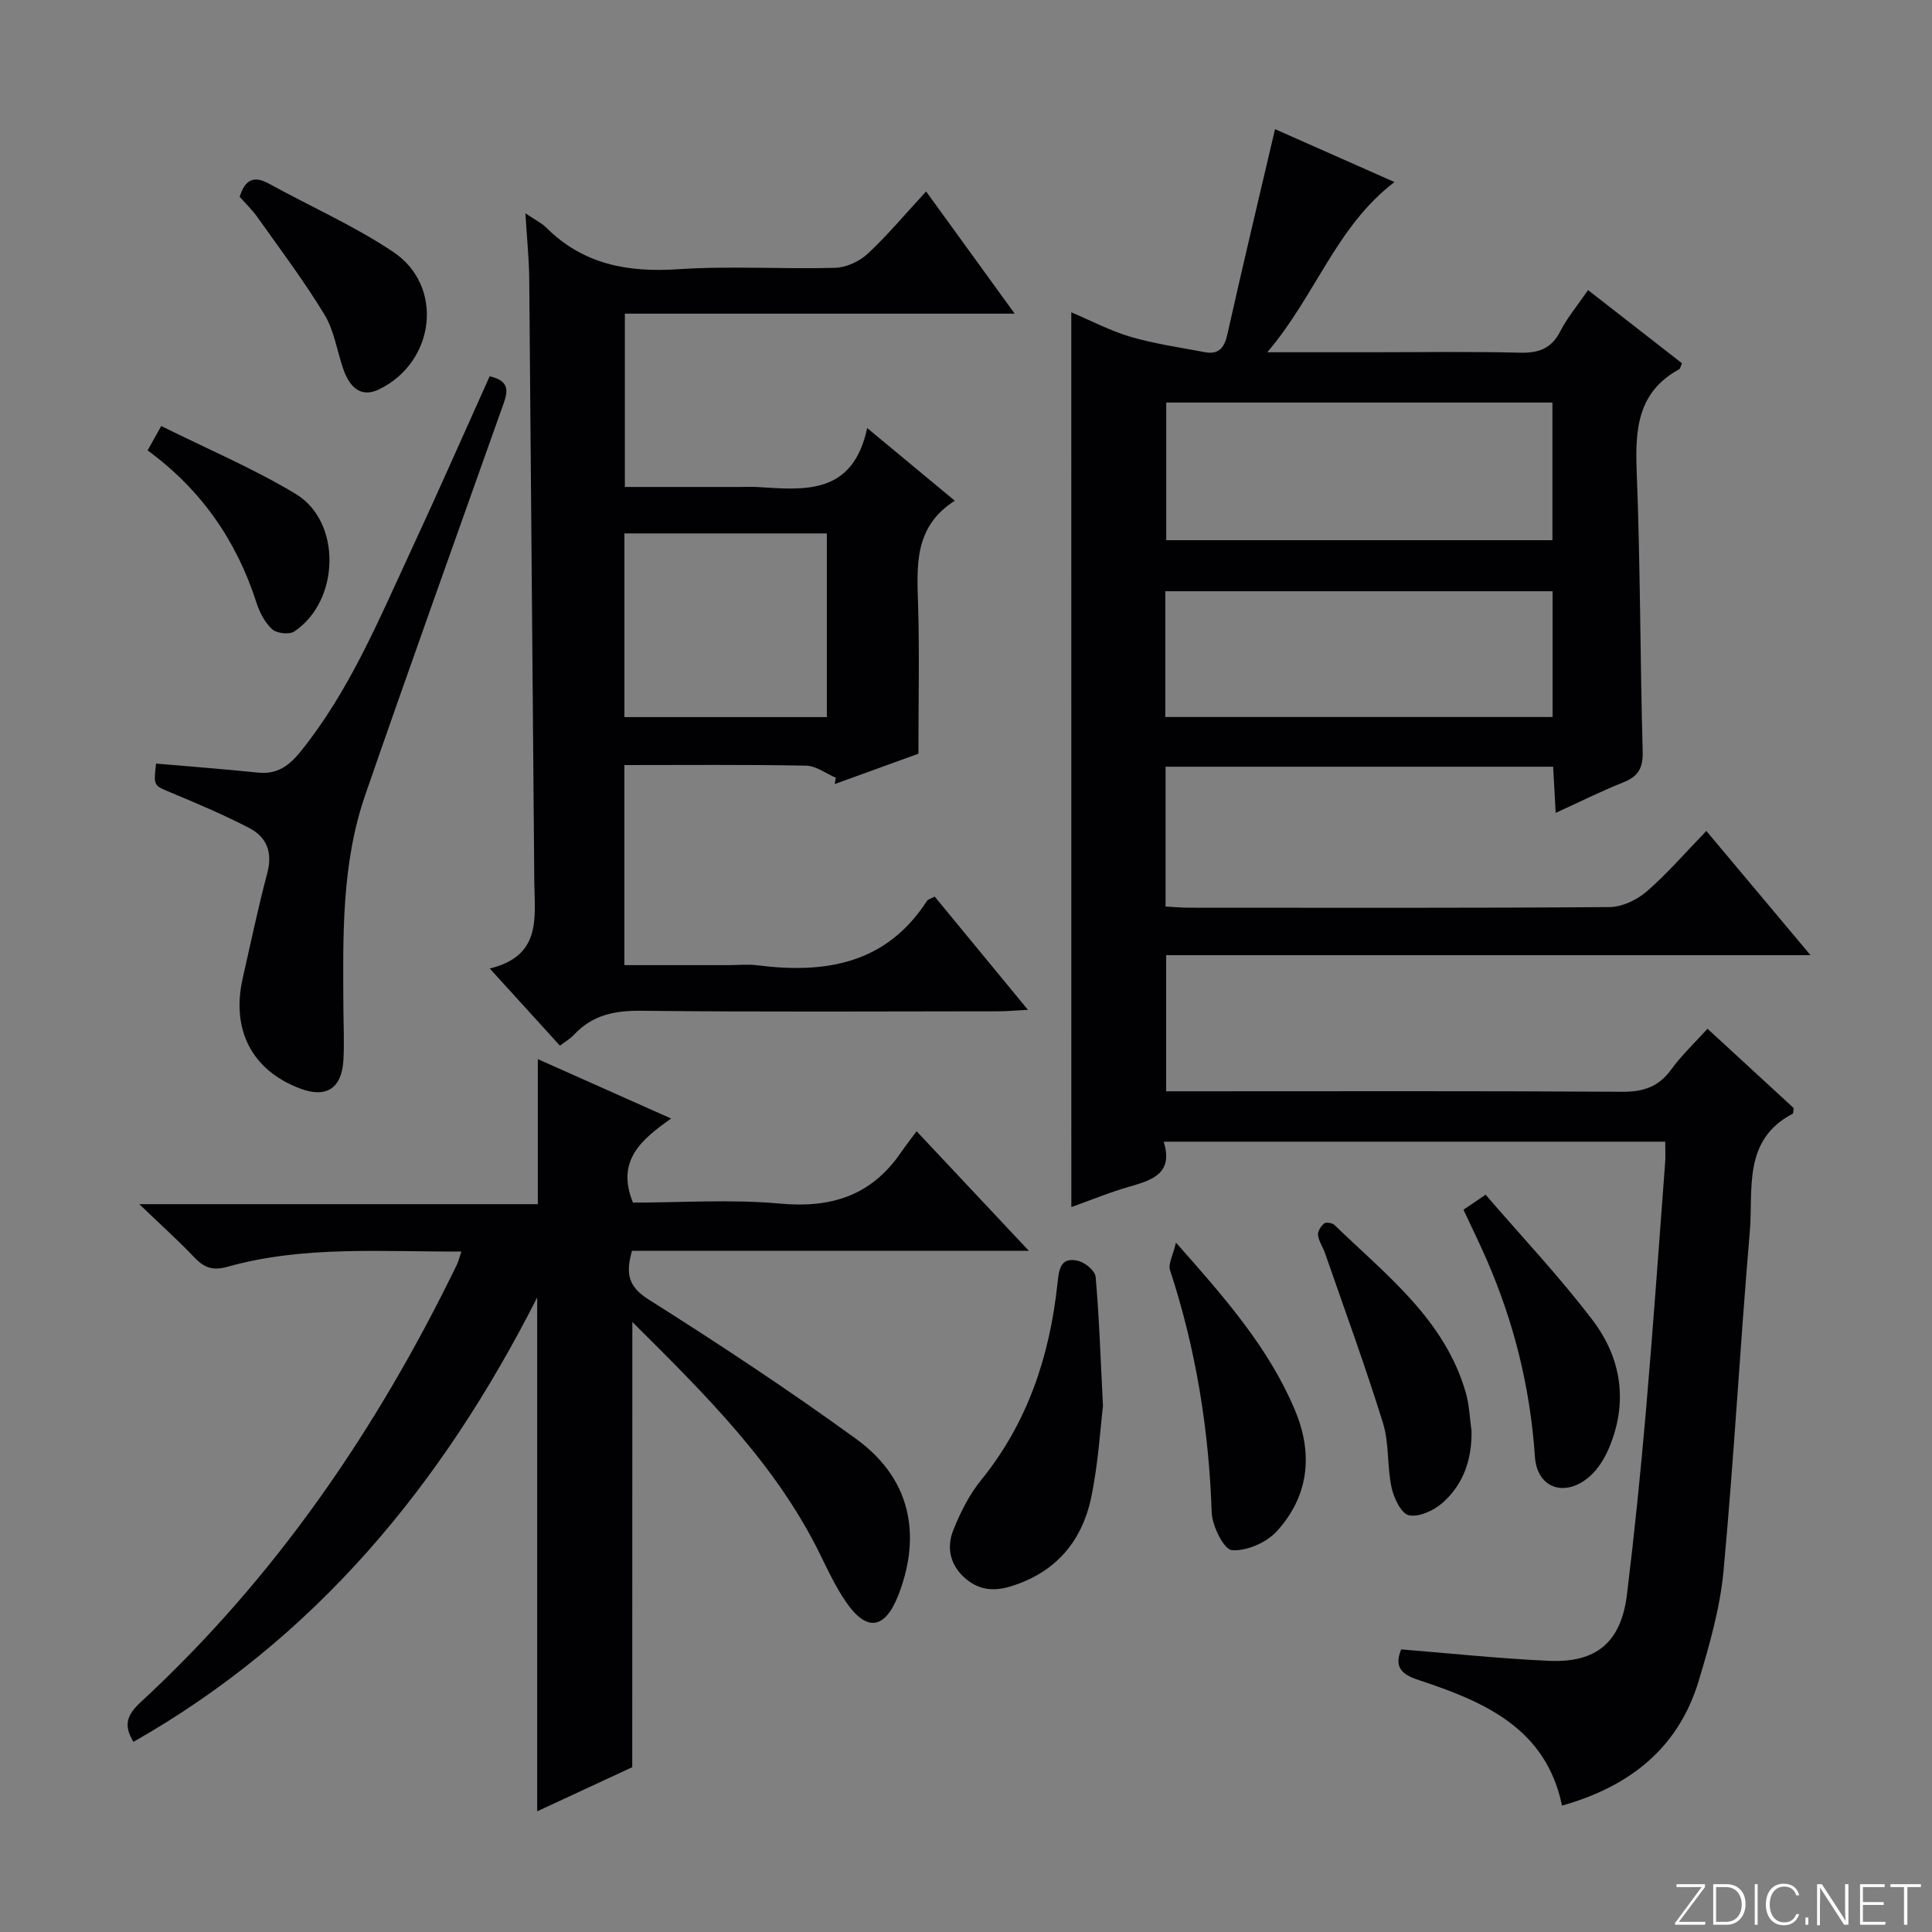 <svg enable-background="new 0 0 400 400" viewBox="0 0 400 400" xmlns="http://www.w3.org/2000/svg"><rect x="0" y="0" width="400" height="400" fill="#808080" stroke="none"/><path d="m346.9 398 5.4-7.3h-5.2v-.6h5.9v.6l-5.4 7.2h5.5l-.1.6h-6.2v-.5z" fill="#fbfcfa"/><path d="m354.7 390.1h2.8c2.3 0 3.9 1.6 3.9 4.1s-1.6 4.3-3.9 4.3h-2.8zm.6 7.8h2c2.2 0 3.3-1.6 3.3-3.6 0-1.8-1-3.6-3.3-3.6h-2z" fill="#fbfcfa"/><path d="m363.9 390.1v8.4h-.6v-8.4z" fill="#fbfcfa"/><path d="m372.5 396.3c-.4 1.3-1.4 2.3-3.2 2.3-2.4 0-3.7-1.9-3.7-4.3 0-2.3 1.2-4.3 3.7-4.3 1.8 0 2.9 1 3.2 2.4h-.6c-.4-1.1-1.1-1.8-2.5-1.8-2.1 0-3 1.9-3 3.7s.9 3.7 3 3.7c1.4 0 2.1-.7 2.5-1.7z" fill="#fbfcfa"/><path d="m373.8 398.5v-1.5h.6v1.5z" fill="#fbfcfa"/><path d="m376.2 398.5v-8.4h1c1.3 2 4.4 6.7 4.9 7.6-.1-1.2-.1-2.4-.1-3.8v-3.8h.7v8.4h-.9c-1.2-1.9-4.4-6.8-5-7.7.1 1.1 0 2.3 0 3.9v3.9h-.6z" fill="#fbfcfa"/><path d="m390 394.4h-4.3v3.5h4.7l-.1.6h-5.2v-8.4h5.1v.6h-4.5v3.1h4.3v.7z" fill="#fbfcfa"/><path d="m394.2 390.7h-2.8v-.6h6.3v.6h-2.8v7.8h-.7z" fill="#fbfcfa"/><g fill="#010103"><path d="m221.8 64.66c4.06 1.71 8.05 3.84 12.3 5.08 5 1.46 10.21 2.2 15.34 3.17 2.86.54 4.04-.86 4.67-3.67 3.13-14.04 6.49-28.04 9.87-42.5 7.92 3.51 16.04 7.1 24.73 10.95-12.1 9.24-16.3 23.46-26.33 35.24h21.27c10.33 0 20.67-.17 31 .09 3.9.1 6.55-.82 8.4-4.45 1.42-2.78 3.49-5.23 5.74-8.51 6.61 5.15 13.06 10.17 19.45 15.15-.3.67-.36 1.12-.59 1.24-8.64 4.73-9.13 12.48-8.79 21.22.76 19.29.71 38.62 1.24 57.92.09 3.4-.89 5.15-3.99 6.38-4.59 1.82-9.03 4.05-14.02 6.33-.19-3.47-.35-6.37-.53-9.56-26.83 0-53.4 0-80.24 0v28.95c1.72.09 3.32.24 4.93.24 29 .01 58 .09 86.99-.13 2.6-.02 5.67-1.48 7.69-3.23 4.26-3.69 7.97-8.01 12.35-12.53 7.21 8.59 14.07 16.78 21.57 25.72-44.96 0-88.99 0-133.41 0v28.18h5.43c29.66 0 59.33-.09 88.99.1 4.39.03 7.55-1.03 10.15-4.62 2.14-2.94 4.84-5.48 7.51-8.43 6.01 5.53 11.98 11.02 17.85 16.43-.1.57-.05 1.08-.22 1.17-10.44 5.46-8.12 15.7-8.88 24.53-2 23.35-3.26 46.77-5.43 70.1-.71 7.68-2.9 15.3-5.13 22.74-4.2 14-14.33 21.93-28.31 25.87-3.33-16.05-16.12-21.52-29.64-25.98-3.47-1.14-5.21-2.6-3.66-6.36 10.24.82 20.44 1.92 30.68 2.37 9.84.43 14.87-3.95 16.07-13.77 1.53-12.54 2.81-25.11 3.9-37.69 1.49-17.22 2.7-34.46 4-51.7.1-1.31.01-2.64.01-4.33-34.45 0-68.83 0-103.83 0 2.05 6.55-2.31 7.94-7.08 9.31-4.13 1.18-8.13 2.84-12.04 4.23-.01-61.65-.01-123.12-.01-185.25zm99.61 47.18c0-9.9 0-19.25 0-28.5-26.94 0-53.47 0-79.95 0v28.5zm-80.15 36.61h80.19c0-8.93 0-17.48 0-26.04-26.92 0-53.46 0-80.19 0z"/><path d="m130.9 365.88c-6.12 2.84-12.84 5.96-19.68 9.13 0-35.3 0-70.17 0-106.39-19.75 38.93-46.04 70.67-83.59 92.01-2.11-3.44-1.36-5.58 1.5-8.22 27.88-25.74 48.9-56.5 65.42-90.48.34-.71.53-1.5.98-2.82-16.54.09-32.67-1.26-48.41 3.16-3.14.88-4.87.17-6.91-1.97-3.32-3.5-6.93-6.72-11.37-10.99h82.51c0-10.12 0-19.67 0-30.03 9.01 4.01 17.94 7.99 27.6 12.3-6.13 4.33-11.46 8.71-7.9 17.41 9.9 0 20.25-.73 30.44.2 10.55.97 18.82-1.61 24.92-10.41 1.05-1.51 2.18-2.97 3.36-4.57 8.03 8.55 15.25 16.25 23.24 24.75-28.14 0-55.06 0-82.17 0-1.2 4.42-1.05 7.25 3.42 10.07 14.6 9.22 29.04 18.75 43 28.89 12.54 9.11 12.96 21.61 8.7 32.41-2.8 7.1-6.6 7.5-10.84 1.29-2.05-3-3.63-6.33-5.23-9.61-9.23-18.92-23.95-33.35-38.97-48.31-.02 30.88-.02 61.04-.02 92.18z"/><path d="m108.78 44.16c2.14 1.45 3.38 2.03 4.28 2.93 7.64 7.64 16.86 9.35 27.35 8.65 10.78-.72 21.66.01 32.48-.29 2.31-.06 5.04-1.32 6.75-2.91 4.13-3.84 7.76-8.21 12.1-12.9 6 8.28 11.87 16.38 18.34 25.3-27.37 0-53.86 0-80.71 0v35.88h23.91c1.17 0 2.34-.06 3.5.01 9.77.61 19.78 1.75 22.76-12.21 6.5 5.39 12.05 9.99 18.14 15.05-8.45 5.37-7.85 13.39-7.6 21.52.3 9.96.07 19.93.07 30.86-5 1.81-11.17 4.05-17.34 6.28.08-.44.16-.88.24-1.31-2.05-.87-4.09-2.46-6.16-2.5-12.46-.24-24.92-.12-37.62-.12v41.42h21.51c2 0 4.03-.22 5.99.03 14.1 1.79 26.69-.25 35.14-13.32.23-.35.82-.47 1.61-.9 6.2 7.53 12.39 15.05 19.3 23.44-2.65.14-4.36.31-6.06.31-24.66.02-49.33.16-73.99-.11-5.5-.06-10.1.86-13.9 4.93-.76.82-1.77 1.4-2.94 2.3-4.71-5.18-9.23-10.16-14.53-15.98 10.82-2.62 9.29-10.59 9.22-18.04-.38-41.64-.67-83.28-1.05-124.92-.05-4.1-.48-8.22-.79-13.4zm20.5 104.31h41.91c0-12.9 0-25.44 0-38.03-14.15 0-27.89 0-41.91 0z"/><path d="m32.31 158.09c7.26.63 14.2 1.16 21.12 1.87 3.97.41 6.43-1.42 8.82-4.38 10.06-12.47 16.11-27.1 22.76-41.41 5.59-12.03 10.93-24.17 16.37-36.26 4.9 1.08 3.47 3.97 2.44 6.87-9.43 26.58-18.97 53.12-28.19 79.77-4.98 14.39-4.62 29.44-4.53 44.42.02 3.5.2 7 0 10.49-.34 5.95-3.59 7.97-9.07 5.87-9.89-3.78-14.21-12.14-11.77-22.84 1.66-7.27 3.18-14.58 5.09-21.78 1.13-4.26-.15-7.42-3.75-9.28-5.27-2.74-10.76-5.06-16.25-7.35-3.51-1.47-3.58-1.3-3.04-5.99z"/><path d="m228.36 291.1c-.54 4.43-.95 11.75-2.42 18.84-1.92 9.24-7.44 15.72-16.82 18.54-3.7 1.11-6.84.61-9.64-2.04-2.89-2.73-3.47-6.23-2.12-9.62 1.46-3.65 3.29-7.33 5.75-10.36 9.66-11.9 14.21-25.68 15.82-40.65.3-2.77.51-5.74 4.38-4.74 1.42.37 3.42 2.07 3.53 3.31.71 7.92.97 15.89 1.52 26.72z"/><path d="m243.47 257.27c10.18 11.49 19.24 21.82 24.65 34.72 3.8 9.05 2.86 17.76-3.77 25.04-2.14 2.35-6.25 4.14-9.3 3.92-1.63-.12-4.08-5-4.18-7.8-.58-17.17-3.27-33.89-8.64-50.22-.4-1.24.61-2.96 1.24-5.66z"/><path d="m303 250.46c1.39-.94 2.47-1.68 4.58-3.11 7.43 8.64 15.32 16.97 22.21 26.06 5.95 7.86 7.31 17.04 3.31 26.44-.88 2.08-2.18 4.2-3.83 5.7-5.02 4.56-11.03 2.76-11.48-3.95-.97-14.28-4.33-27.83-10.02-40.87-1.47-3.35-3.08-6.64-4.77-10.27z"/><path d="m304.67 296.33c.07 5.86-1.69 11.03-6.05 14.85-1.79 1.57-4.86 2.98-6.93 2.54-1.58-.34-3.12-3.58-3.59-5.77-.94-4.36-.46-9.09-1.76-13.3-3.68-11.85-7.95-23.5-12.02-35.23-.43-1.25-1.28-2.42-1.44-3.69-.1-.77.59-1.86 1.26-2.42.38-.32 1.69-.13 2.13.29 10.69 10.37 22.9 19.58 27.24 34.86.71 2.54.79 5.25 1.16 7.87z"/><path d="m49.62 40.75c1.11-3.57 2.93-4.45 6.05-2.73 8.57 4.72 17.62 8.71 25.72 14.12 10.65 7.1 8.71 22.88-2.95 28.49-3.3 1.59-5.86.14-7.38-4.26-1.3-3.76-1.87-7.92-3.88-11.23-4.2-6.93-9.1-13.43-13.8-20.06-1.12-1.61-2.58-2.99-3.76-4.33z"/><path d="m30.56 93.25c.82-1.46 1.52-2.72 2.82-5.05 9.43 4.7 19.02 8.75 27.84 14.06 9.58 5.77 9.16 22.17-.29 28.48-1.03.69-3.63.4-4.57-.45-1.51-1.37-2.61-3.48-3.25-5.48-4.13-12.86-11.44-23.43-22.55-31.56z"/></g></svg>